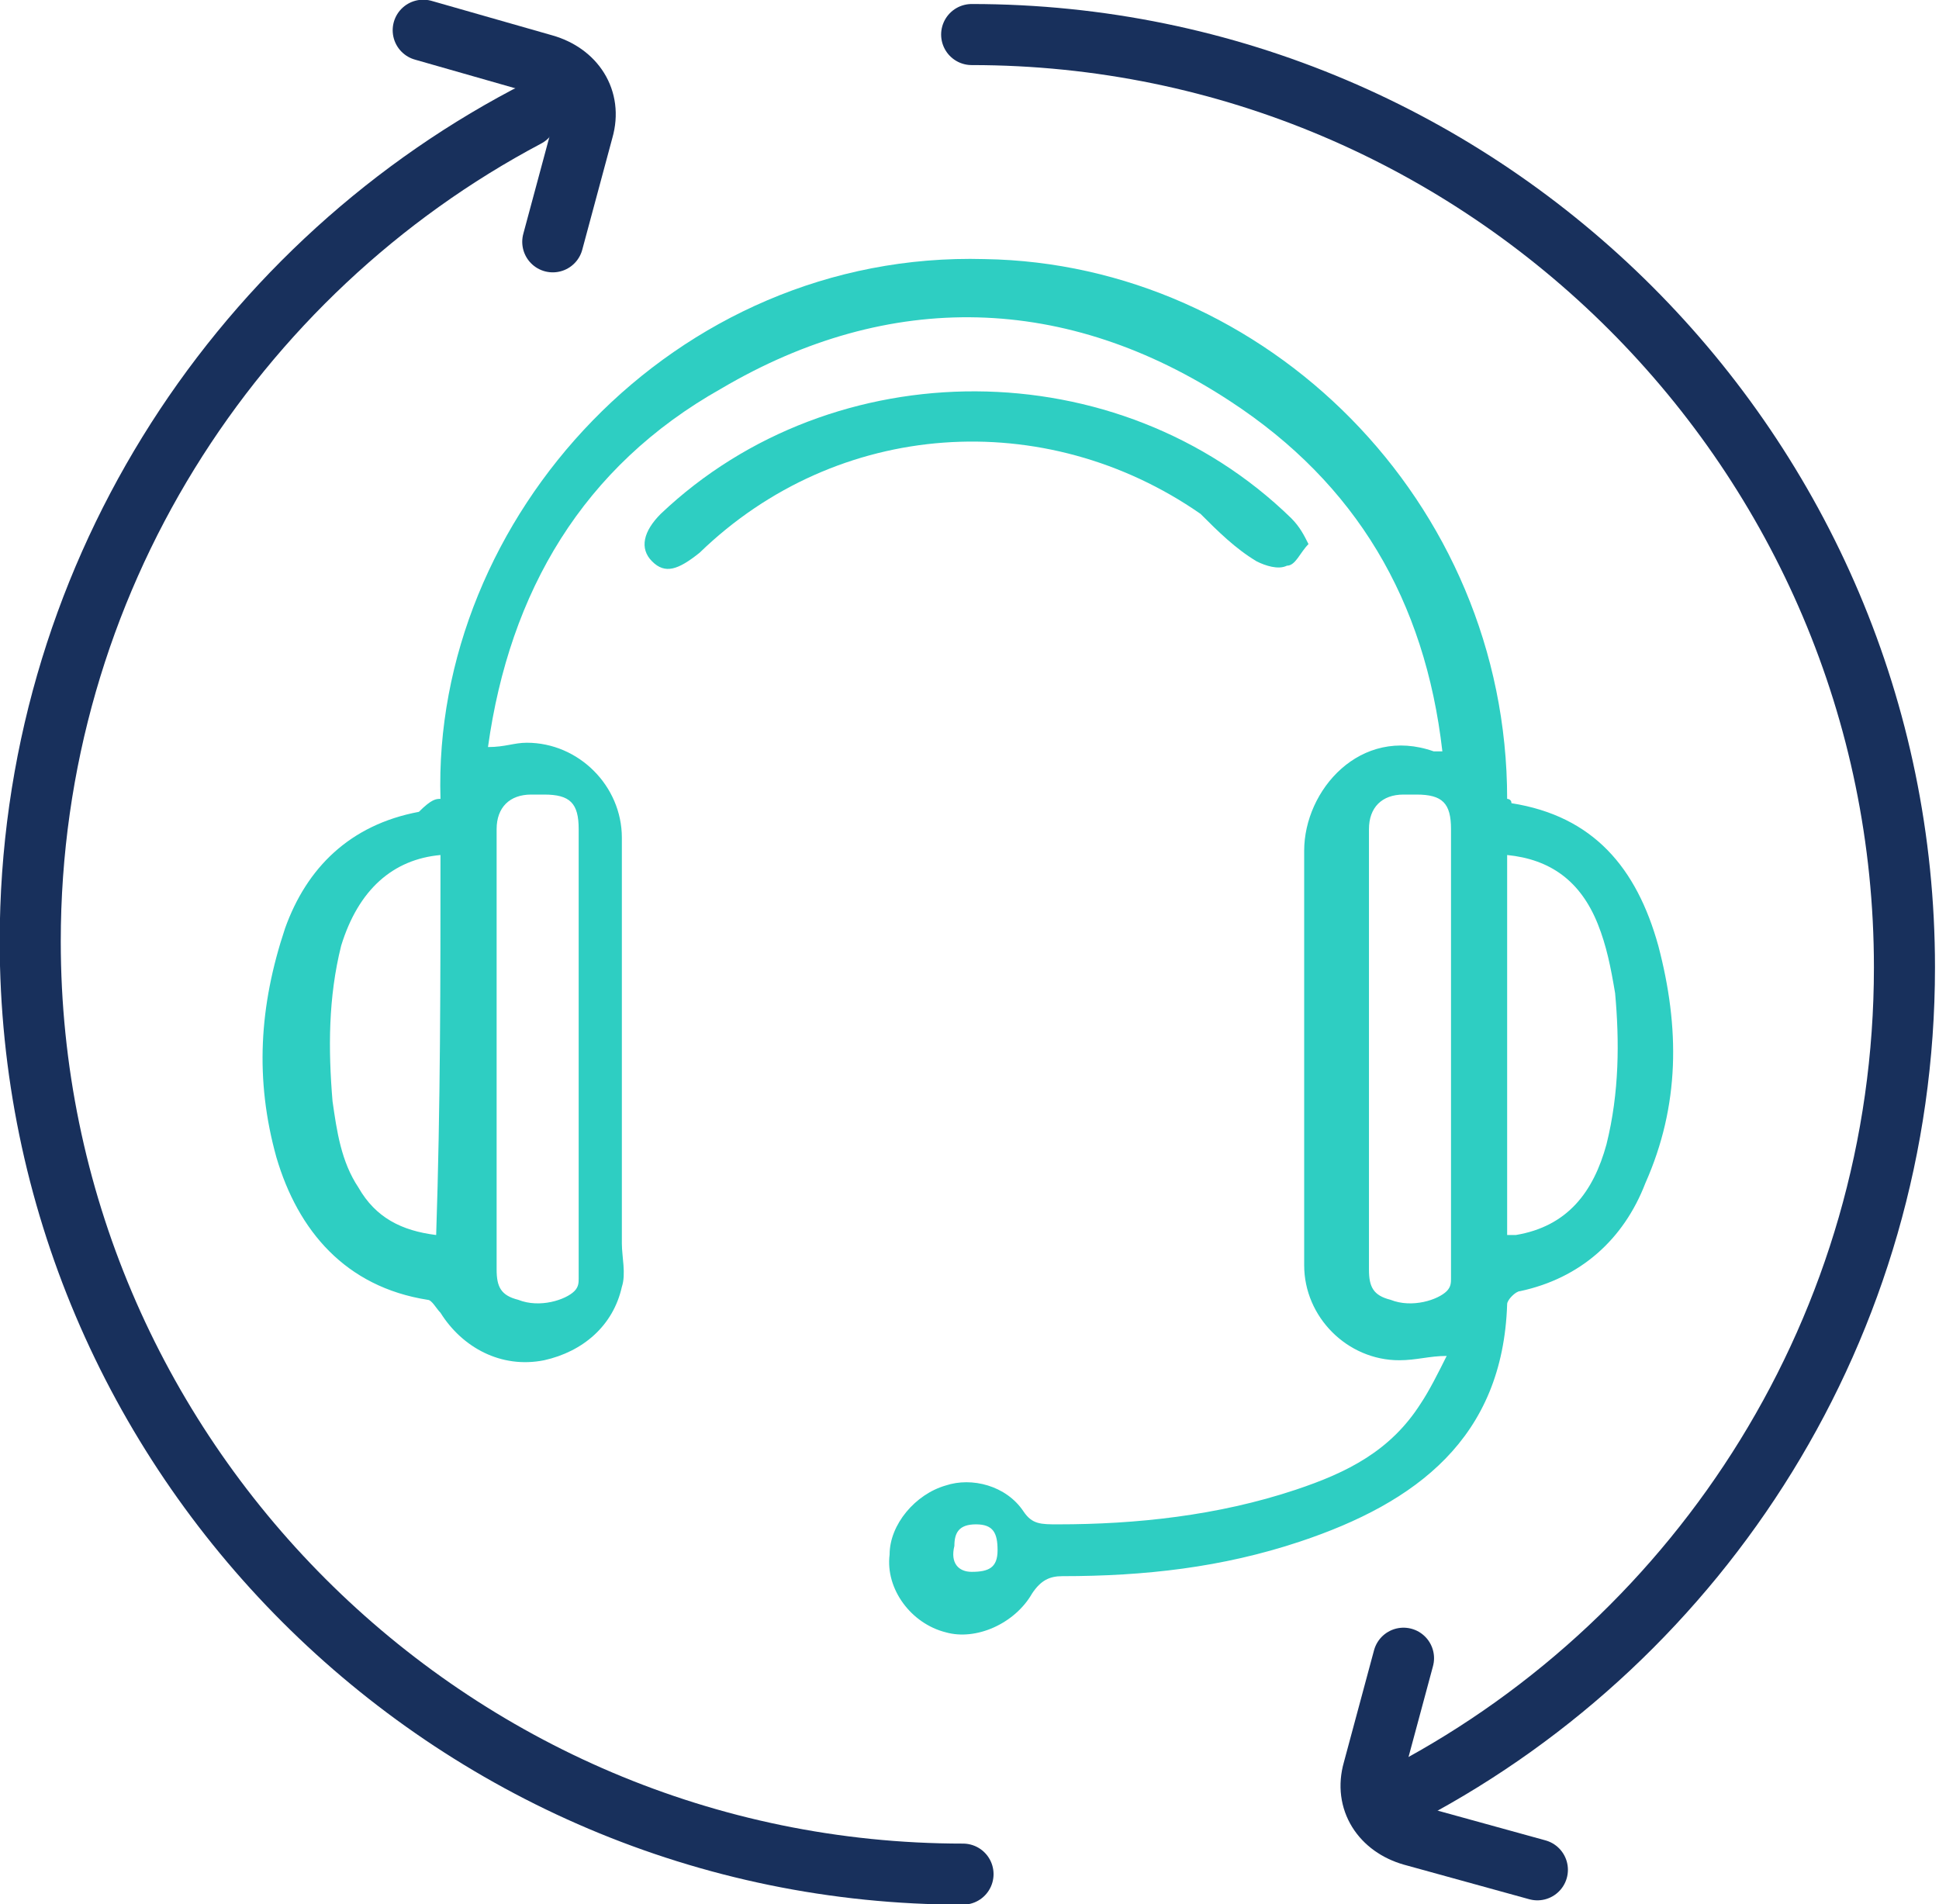 <svg version="1.1" id="Layer_1" xmlns="http://www.w3.org/2000/svg" x="0" y="0" viewBox="0 0 44.9 44.1" xml:space="preserve"><style>.st4{fill:#2ecec2}.st10{fill:none;stroke:#18305c;stroke-width:1.414;stroke-linecap:round;stroke-miterlimit:10}</style><path class="st10" d="M32.6 41.5c6.8-3.6 11.5-10.8 11.5-19.1C44.1 10.5 34.4.8 22.5.8"/><path class="st4" d="M10.2 18.5C10 12 15.6 5.8 22.8 6c6.5.1 12.1 5.6 12.1 12.5 0 0 .1 0 .1.1 1.9.3 2.9 1.5 3.4 3.3.5 1.9.5 3.7-.3 5.5-.5 1.3-1.5 2.2-2.9 2.5-.1 0-.3.2-.3.3-.1 3.1-2.1 4.6-4.8 5.5-1.8.6-3.6.8-5.5.8-.3 0-.5.1-.7.4-.4.7-1.3 1.1-2 .9-.8-.2-1.4-1-1.3-1.8 0-.7.6-1.4 1.3-1.6.6-.2 1.4 0 1.8.6.2.3.4.3.8.3 1.8 0 3.7-.2 5.5-.8 1.2-.4 2.2-.9 2.9-2 .2-.3.4-.7.6-1.1-.4 0-.7.1-1.1.1-1.2 0-2.2-1-2.2-2.2v-9.6c0-1.4 1.3-2.9 3-2.3h.2c-.4-3.5-2-6.2-4.9-8.1-3.8-2.5-7.9-2.6-11.8-.3-3.2 1.8-4.9 4.7-5.4 8.3.4 0 .6-.1.9-.1 1.2 0 2.2 1 2.2 2.2v9.4c0 .3.1.7 0 1-.2.9-.9 1.5-1.8 1.7-1 .2-1.9-.3-2.4-1.1-.1-.1-.2-.3-.3-.3-1.9-.3-3-1.6-3.5-3.3-.5-1.8-.4-3.5.2-5.3.5-1.4 1.5-2.4 3.1-2.7.3-.3.4-.3.5-.3zm23.4 5.8v-.2-4.9c0-.6-.2-.8-.8-.8h-.3c-.5 0-.8.3-.8.8v10.2c0 .4.1.6.5.7.5.2 1.1 0 1.3-.2.1-.1.1-.2.1-.3v-5.3zm-20.2 0v-5.1c0-.6-.2-.8-.8-.8h-.3c-.5 0-.8.3-.8.8v10.2c0 .4.1.6.5.7.5.2 1.1 0 1.3-.2.1-.1.1-.2.1-.3v-5.3zm21.5-4.5v8.8h.2c1.2-.2 1.8-1 2.1-2.1.3-1.2.3-2.4.2-3.5-.1-.6-.2-1.1-.4-1.6-.4-1-1.1-1.5-2.1-1.6zm-24.7 0c-1.1.1-1.9.8-2.3 2.1-.3 1.2-.3 2.4-.2 3.6.1.7.2 1.4.6 2 .4.7 1 1 1.8 1.1.1-3 .1-5.9.1-8.8zm12.3 16.6c.4 0 .6-.1.6-.5s-.1-.6-.5-.6-.5.2-.5.5c-.1.4.1.6.4.6z"/><path class="st4" d="M30.3 12.6c-.2.2-.3.5-.5.5-.2.1-.5 0-.7-.1-.5-.3-.9-.7-1.3-1.1-3.6-2.5-8.4-2.2-11.6.9-.5.4-.8.5-1.1.2-.3-.3-.2-.7.2-1.1 4-3.8 10.6-3.8 14.6.1.2.2.3.4.4.6z"/><path class="st10" d="M12.2 2.7C5.4 6.3.7 13.5.7 21.8c0 11.9 9.7 21.6 21.6 21.6"/><path class="st10" d="M12.8 5.6l.7-2.6c.2-.7-.2-1.3-.9-1.5L9.8.7M32.5 38.4l-.7 2.6c-.2.7.2 1.3.9 1.5l2.9.8"/></svg>